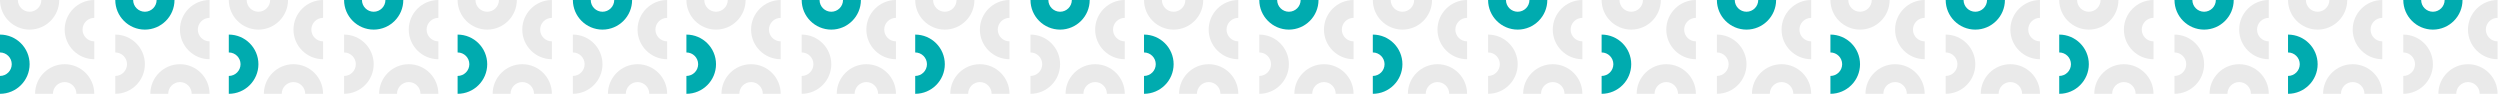 <svg width="743" height="28" viewBox="0 0 743 28" fill="none" xmlns="http://www.w3.org/2000/svg">
<g clip-path="url(#clip0_49_14)">
<path d="M62.28 27.88H56.97C56.97 25.96 55.4 24.39 53.48 24.39C51.56 24.39 49.99 25.96 49.99 27.88H44.68C44.68 23.03 48.63 19.08 53.48 19.08C58.33 19.08 62.28 23.03 62.28 27.88Z" fill="#EAEAEA"/>
<path d="M62.28 0V5.31C60.36 5.31 58.79 6.88 58.79 8.8C58.79 10.72 60.36 12.29 62.28 12.29V17.6C57.43 17.6 53.48 13.65 53.48 8.8C53.48 3.95 57.43 0 62.28 0Z" fill="#EAEAEA"/>
<path d="M34.26 0H39.57C39.57 1.92 41.14 3.49 43.06 3.49C44.98 3.49 46.55 1.92 46.55 0H51.86C51.86 4.85 47.91 8.8 43.06 8.8C38.21 8.8 34.26 4.85 34.26 0Z" fill="#00ABAF"/>
<path d="M34.26 27.88V22.57C36.18 22.57 37.75 21 37.75 19.08C37.75 17.16 36.18 15.59 34.26 15.59V10.28C39.11 10.28 43.06 14.23 43.06 19.08C43.06 23.93 39.11 27.88 34.26 27.88Z" fill="#EAEAEA"/>
<path d="M28.02 27.88H22.71C22.71 25.96 21.14 24.39 19.22 24.39C17.3 24.39 15.73 25.96 15.73 27.88H10.42C10.42 23.03 14.37 19.08 19.22 19.08C24.07 19.08 28.02 23.03 28.02 27.88Z" fill="#EAEAEA"/>
<path d="M28.02 0V5.31C26.1 5.31 24.53 6.88 24.53 8.8C24.53 10.72 26.1 12.29 28.02 12.29V17.6C23.17 17.6 19.22 13.65 19.22 8.8C19.22 3.95 23.17 0 28.02 0Z" fill="#EAEAEA"/>
<path d="M0 0H5.31C5.31 1.92 6.88 3.49 8.8 3.49C10.72 3.49 12.29 1.92 12.29 0H17.6C17.6 4.85 13.65 8.8 8.8 8.8C3.95 8.8 0 4.85 0 0Z" fill="#EAEAEA"/>
<path d="M0 27.88V22.57C1.92 22.57 3.49 21 3.49 19.08C3.49 17.16 1.92 15.59 0 15.59V10.28C4.85 10.28 8.8 14.23 8.8 19.08C8.8 23.93 4.85 27.88 0 27.88Z" fill="#00ABAF"/>
</g>
<g clip-path="url(#clip1_49_14)">
<path d="M198.28 27.88H192.97C192.97 25.96 191.4 24.39 189.48 24.39C187.56 24.39 185.99 25.96 185.99 27.88H180.68C180.68 23.03 184.63 19.08 189.48 19.08C194.33 19.08 198.28 23.03 198.28 27.88Z" fill="#EAEAEA"/>
<path d="M198.28 0V5.31C196.36 5.31 194.79 6.88 194.79 8.8C194.79 10.72 196.36 12.29 198.28 12.29V17.6C193.43 17.6 189.48 13.65 189.48 8.8C189.48 3.95 193.43 0 198.28 0Z" fill="#EAEAEA"/>
<path d="M170.26 0H175.57C175.57 1.92 177.14 3.49 179.06 3.49C180.98 3.49 182.55 1.92 182.55 0H187.86C187.86 4.85 183.91 8.8 179.06 8.8C174.21 8.8 170.26 4.85 170.26 0Z" fill="#00ABAF"/>
<path d="M170.26 27.88V22.57C172.18 22.57 173.75 21 173.75 19.08C173.75 17.16 172.18 15.59 170.26 15.59V10.28C175.11 10.28 179.06 14.23 179.06 19.08C179.06 23.93 175.11 27.88 170.26 27.88Z" fill="#EAEAEA"/>
<path d="M164.02 27.88H158.71C158.71 25.96 157.14 24.39 155.22 24.39C153.3 24.39 151.73 25.96 151.73 27.88H146.42C146.42 23.03 150.37 19.08 155.22 19.08C160.07 19.08 164.02 23.03 164.02 27.88Z" fill="#EAEAEA"/>
<path d="M164.02 0V5.31C162.1 5.31 160.53 6.88 160.53 8.8C160.53 10.72 162.1 12.29 164.02 12.29V17.6C159.17 17.6 155.22 13.65 155.22 8.8C155.22 3.95 159.17 0 164.02 0Z" fill="#EAEAEA"/>
<path d="M136 0H141.31C141.31 1.92 142.88 3.49 144.8 3.49C146.72 3.49 148.29 1.92 148.29 0H153.6C153.6 4.85 149.65 8.8 144.8 8.8C139.95 8.8 136 4.85 136 0Z" fill="#EAEAEA"/>
<path d="M136 27.88V22.57C137.92 22.57 139.49 21 139.49 19.08C139.49 17.16 137.92 15.59 136 15.59V10.28C140.85 10.28 144.8 14.23 144.8 19.08C144.8 23.93 140.85 27.88 136 27.88Z" fill="#00ABAF"/>
</g>
<g clip-path="url(#clip2_49_14)">
<path d="M334.28 27.88H328.97C328.97 25.96 327.4 24.39 325.48 24.39C323.56 24.39 321.99 25.96 321.99 27.88H316.68C316.68 23.03 320.63 19.08 325.48 19.08C330.33 19.08 334.28 23.03 334.28 27.88Z" fill="#EAEAEA"/>
<path d="M334.28 0V5.31C332.36 5.31 330.79 6.88 330.79 8.8C330.79 10.72 332.36 12.29 334.28 12.29V17.6C329.43 17.6 325.48 13.65 325.48 8.8C325.48 3.95 329.43 0 334.28 0Z" fill="#EAEAEA"/>
<path d="M306.26 0H311.57C311.57 1.92 313.14 3.49 315.06 3.49C316.98 3.49 318.55 1.92 318.55 0H323.86C323.86 4.85 319.91 8.8 315.06 8.8C310.21 8.8 306.26 4.85 306.26 0Z" fill="#00ABAF"/>
<path d="M306.26 27.88V22.57C308.18 22.57 309.75 21 309.75 19.08C309.75 17.16 308.18 15.59 306.26 15.59V10.28C311.11 10.28 315.06 14.23 315.06 19.08C315.06 23.93 311.11 27.88 306.26 27.88Z" fill="#EAEAEA"/>
<path d="M300.02 27.88H294.71C294.71 25.96 293.14 24.39 291.22 24.39C289.3 24.39 287.73 25.96 287.73 27.88H282.42C282.42 23.03 286.37 19.08 291.22 19.08C296.07 19.08 300.02 23.03 300.02 27.88Z" fill="#EAEAEA"/>
<path d="M300.02 0V5.31C298.1 5.31 296.53 6.88 296.53 8.8C296.53 10.72 298.1 12.29 300.02 12.29V17.6C295.17 17.6 291.22 13.65 291.22 8.8C291.22 3.95 295.17 0 300.02 0Z" fill="#EAEAEA"/>
<path d="M272 0H277.31C277.31 1.92 278.88 3.49 280.8 3.49C282.72 3.49 284.29 1.92 284.29 0H289.6C289.6 4.85 285.65 8.8 280.8 8.8C275.95 8.8 272 4.85 272 0Z" fill="#EAEAEA"/>
<path d="M272 27.88V22.57C273.92 22.57 275.49 21 275.49 19.08C275.49 17.16 273.92 15.59 272 15.59V10.28C276.85 10.28 280.8 14.23 280.8 19.08C280.8 23.93 276.85 27.88 272 27.88Z" fill="#00ABAF"/>
</g>
<g clip-path="url(#clip3_49_14)">
<path d="M470.28 27.88H464.97C464.97 25.96 463.4 24.39 461.48 24.39C459.56 24.39 457.99 25.96 457.99 27.88H452.68C452.68 23.03 456.63 19.08 461.48 19.08C466.33 19.08 470.28 23.03 470.28 27.88Z" fill="#EAEAEA"/>
<path d="M470.28 0V5.31C468.36 5.31 466.79 6.88 466.79 8.8C466.79 10.72 468.36 12.29 470.28 12.29V17.6C465.43 17.6 461.48 13.65 461.48 8.8C461.48 3.95 465.43 0 470.28 0Z" fill="#EAEAEA"/>
<path d="M442.26 0H447.57C447.57 1.92 449.14 3.49 451.06 3.49C452.98 3.49 454.55 1.92 454.55 0H459.86C459.86 4.85 455.91 8.8 451.06 8.8C446.21 8.8 442.26 4.85 442.26 0Z" fill="#00ABAF"/>
<path d="M442.26 27.88V22.57C444.18 22.57 445.75 21 445.75 19.08C445.75 17.16 444.18 15.59 442.26 15.59V10.28C447.11 10.28 451.06 14.23 451.06 19.08C451.06 23.93 447.11 27.88 442.26 27.88Z" fill="#EAEAEA"/>
<path d="M436.02 27.88H430.71C430.71 25.96 429.14 24.39 427.22 24.39C425.3 24.39 423.73 25.96 423.73 27.88H418.42C418.42 23.03 422.37 19.08 427.22 19.08C432.07 19.08 436.02 23.03 436.02 27.88Z" fill="#EAEAEA"/>
<path d="M436.02 0V5.31C434.1 5.31 432.53 6.88 432.53 8.8C432.53 10.72 434.1 12.29 436.02 12.29V17.6C431.17 17.6 427.22 13.65 427.22 8.8C427.22 3.95 431.17 0 436.02 0Z" fill="#EAEAEA"/>
<path d="M408 0H413.31C413.31 1.92 414.88 3.49 416.8 3.49C418.72 3.49 420.29 1.92 420.29 0H425.6C425.6 4.85 421.65 8.8 416.8 8.8C411.95 8.8 408 4.85 408 0Z" fill="#EAEAEA"/>
<path d="M408 27.88V22.57C409.92 22.57 411.49 21 411.49 19.08C411.49 17.16 409.92 15.59 408 15.59V10.28C412.85 10.28 416.8 14.23 416.8 19.08C416.8 23.93 412.85 27.88 408 27.88Z" fill="#00ABAF"/>
</g>
<g clip-path="url(#clip4_49_14)">
<path d="M606.28 27.88H600.97C600.97 25.96 599.4 24.39 597.48 24.39C595.56 24.39 593.99 25.96 593.99 27.88H588.68C588.68 23.03 592.63 19.08 597.48 19.08C602.33 19.08 606.28 23.03 606.28 27.88Z" fill="#EAEAEA"/>
<path d="M606.28 0V5.31C604.36 5.31 602.79 6.88 602.79 8.8C602.79 10.72 604.36 12.29 606.28 12.29V17.6C601.43 17.6 597.48 13.65 597.48 8.8C597.48 3.95 601.43 0 606.28 0Z" fill="#EAEAEA"/>
<path d="M578.26 0H583.57C583.57 1.92 585.14 3.49 587.06 3.49C588.98 3.49 590.55 1.92 590.55 0H595.86C595.86 4.85 591.91 8.8 587.06 8.8C582.21 8.8 578.26 4.85 578.26 0Z" fill="#00ABAF"/>
<path d="M578.26 27.88V22.57C580.18 22.57 581.75 21 581.75 19.08C581.75 17.16 580.18 15.59 578.26 15.59V10.28C583.11 10.28 587.06 14.23 587.06 19.08C587.06 23.93 583.11 27.88 578.26 27.88Z" fill="#EAEAEA"/>
<path d="M572.02 27.88H566.71C566.71 25.96 565.14 24.39 563.22 24.39C561.3 24.39 559.73 25.96 559.73 27.88H554.42C554.42 23.03 558.37 19.08 563.22 19.08C568.07 19.08 572.02 23.03 572.02 27.88Z" fill="#EAEAEA"/>
<path d="M572.02 0V5.31C570.1 5.31 568.53 6.88 568.53 8.8C568.53 10.72 570.1 12.29 572.02 12.29V17.6C567.17 17.6 563.22 13.65 563.22 8.8C563.22 3.95 567.17 0 572.02 0Z" fill="#EAEAEA"/>
<path d="M544 0H549.31C549.31 1.92 550.88 3.49 552.8 3.49C554.72 3.49 556.29 1.92 556.29 0H561.6C561.6 4.85 557.65 8.8 552.8 8.8C547.95 8.8 544 4.85 544 0Z" fill="#EAEAEA"/>
<path d="M544 27.88V22.57C545.92 22.57 547.49 21 547.49 19.08C547.49 17.16 545.92 15.59 544 15.59V10.28C548.85 10.28 552.8 14.23 552.8 19.08C552.8 23.93 548.85 27.88 544 27.88Z" fill="#00ABAF"/>
</g>
<g clip-path="url(#clip5_49_14)">
<path d="M742.28 27.88H736.97C736.97 25.96 735.4 24.39 733.48 24.39C731.56 24.39 729.99 25.96 729.99 27.88H724.68C724.68 23.03 728.63 19.08 733.48 19.08C738.33 19.08 742.28 23.03 742.28 27.88Z" fill="#EAEAEA"/>
<path d="M742.28 0V5.31C740.36 5.31 738.79 6.88 738.79 8.8C738.79 10.72 740.36 12.29 742.28 12.29V17.6C737.43 17.6 733.48 13.65 733.48 8.8C733.48 3.95 737.43 0 742.28 0Z" fill="#EAEAEA"/>
<path d="M714.26 0H719.57C719.57 1.92 721.14 3.49 723.06 3.49C724.98 3.49 726.55 1.92 726.55 0H731.86C731.86 4.85 727.91 8.8 723.06 8.8C718.21 8.8 714.26 4.85 714.26 0Z" fill="#00ABAF"/>
<path d="M714.26 27.88V22.57C716.18 22.57 717.75 21 717.75 19.08C717.75 17.16 716.18 15.59 714.26 15.59V10.28C719.11 10.28 723.06 14.23 723.06 19.08C723.06 23.93 719.11 27.88 714.26 27.88Z" fill="#EAEAEA"/>
<path d="M708.02 27.88H702.71C702.71 25.96 701.14 24.39 699.22 24.39C697.3 24.39 695.73 25.96 695.73 27.88H690.42C690.42 23.03 694.37 19.08 699.22 19.08C704.07 19.08 708.02 23.03 708.02 27.88Z" fill="#EAEAEA"/>
<path d="M708.02 0V5.31C706.1 5.31 704.53 6.88 704.53 8.8C704.53 10.72 706.1 12.29 708.02 12.29V17.6C703.17 17.6 699.22 13.65 699.22 8.8C699.22 3.95 703.17 0 708.02 0Z" fill="#EAEAEA"/>
<path d="M680 0H685.31C685.31 1.92 686.88 3.49 688.8 3.49C690.72 3.49 692.29 1.92 692.29 0H697.6C697.6 4.85 693.65 8.8 688.8 8.8C683.95 8.8 680 4.85 680 0Z" fill="#EAEAEA"/>
<path d="M680 27.88V22.57C681.92 22.57 683.49 21 683.49 19.08C683.49 17.16 681.92 15.59 680 15.59V10.28C684.85 10.28 688.8 14.23 688.8 19.08C688.8 23.93 684.85 27.88 680 27.88Z" fill="#00ABAF"/>
</g>
<g clip-path="url(#clip6_49_14)">
<path d="M130.28 27.88H124.97C124.97 25.96 123.4 24.39 121.48 24.39C119.56 24.39 117.99 25.96 117.99 27.88H112.68C112.68 23.03 116.63 19.08 121.48 19.08C126.33 19.08 130.28 23.03 130.28 27.88Z" fill="#EAEAEA"/>
<path d="M130.28 0V5.31C128.36 5.31 126.79 6.88 126.79 8.8C126.79 10.72 128.36 12.29 130.28 12.29V17.6C125.43 17.6 121.48 13.65 121.48 8.8C121.48 3.95 125.43 0 130.28 0Z" fill="#EAEAEA"/>
<path d="M102.26 0H107.57C107.57 1.92 109.14 3.49 111.06 3.49C112.98 3.49 114.55 1.92 114.55 0H119.86C119.86 4.85 115.91 8.8 111.06 8.8C106.21 8.8 102.26 4.85 102.26 0Z" fill="#00ABAF"/>
<path d="M102.26 27.88V22.57C104.18 22.57 105.75 21 105.75 19.08C105.75 17.16 104.18 15.59 102.26 15.59V10.28C107.11 10.28 111.06 14.23 111.06 19.08C111.06 23.93 107.11 27.88 102.26 27.88Z" fill="#EAEAEA"/>
<path d="M96.02 27.88H90.71C90.71 25.96 89.14 24.39 87.22 24.39C85.3 24.39 83.73 25.96 83.73 27.88H78.42C78.42 23.03 82.37 19.08 87.22 19.08C92.07 19.08 96.02 23.03 96.02 27.88Z" fill="#EAEAEA"/>
<path d="M96.02 0V5.31C94.1 5.31 92.53 6.88 92.53 8.8C92.53 10.72 94.1 12.29 96.02 12.29V17.6C91.17 17.6 87.22 13.65 87.22 8.8C87.22 3.95 91.17 0 96.02 0Z" fill="#EAEAEA"/>
<path d="M68 0H73.31C73.31 1.92 74.88 3.49 76.8 3.49C78.72 3.49 80.29 1.92 80.29 0H85.6C85.6 4.85 81.65 8.8 76.8 8.8C71.95 8.8 68 4.85 68 0Z" fill="#EAEAEA"/>
<path d="M68 27.88V22.57C69.92 22.57 71.49 21 71.49 19.08C71.49 17.16 69.92 15.59 68 15.59V10.28C72.85 10.28 76.8 14.23 76.8 19.08C76.8 23.93 72.85 27.88 68 27.88Z" fill="#00ABAF"/>
</g>
<g clip-path="url(#clip7_49_14)">
<path d="M266.28 27.88H260.97C260.97 25.96 259.4 24.39 257.48 24.39C255.56 24.39 253.99 25.96 253.99 27.88H248.68C248.68 23.03 252.63 19.08 257.48 19.08C262.33 19.08 266.28 23.03 266.28 27.88Z" fill="#EAEAEA"/>
<path d="M266.28 0V5.31C264.36 5.31 262.79 6.88 262.79 8.8C262.79 10.72 264.36 12.29 266.28 12.29V17.6C261.43 17.6 257.48 13.65 257.48 8.8C257.48 3.95 261.43 0 266.28 0Z" fill="#EAEAEA"/>
<path d="M238.26 0H243.57C243.57 1.92 245.14 3.49 247.06 3.49C248.98 3.49 250.55 1.92 250.55 0H255.86C255.86 4.85 251.91 8.8 247.06 8.8C242.21 8.8 238.26 4.85 238.26 0Z" fill="#00ABAF"/>
<path d="M238.26 27.88V22.57C240.18 22.57 241.75 21 241.75 19.08C241.75 17.16 240.18 15.59 238.26 15.59V10.28C243.11 10.28 247.06 14.23 247.06 19.08C247.06 23.93 243.11 27.88 238.26 27.88Z" fill="#EAEAEA"/>
<path d="M232.02 27.88H226.71C226.71 25.96 225.14 24.39 223.22 24.39C221.3 24.39 219.73 25.96 219.73 27.88H214.42C214.42 23.03 218.37 19.08 223.22 19.08C228.07 19.08 232.02 23.03 232.02 27.88Z" fill="#EAEAEA"/>
<path d="M232.02 0V5.31C230.1 5.31 228.53 6.88 228.53 8.8C228.53 10.72 230.1 12.29 232.02 12.29V17.6C227.17 17.6 223.22 13.65 223.22 8.8C223.22 3.95 227.17 0 232.02 0Z" fill="#EAEAEA"/>
<path d="M204 0H209.31C209.31 1.92 210.88 3.49 212.8 3.49C214.72 3.49 216.29 1.92 216.29 0H221.6C221.6 4.85 217.65 8.8 212.8 8.8C207.95 8.8 204 4.85 204 0Z" fill="#EAEAEA"/>
<path d="M204 27.88V22.57C205.92 22.57 207.49 21 207.49 19.08C207.49 17.16 205.92 15.59 204 15.59V10.28C208.85 10.28 212.8 14.23 212.8 19.08C212.8 23.93 208.85 27.88 204 27.88Z" fill="#00ABAF"/>
</g>
<g clip-path="url(#clip8_49_14)">
<path d="M402.28 27.88H396.97C396.97 25.96 395.4 24.39 393.48 24.39C391.56 24.39 389.99 25.96 389.99 27.88H384.68C384.68 23.03 388.63 19.08 393.48 19.08C398.33 19.08 402.28 23.03 402.28 27.88Z" fill="#EAEAEA"/>
<path d="M402.28 0V5.31C400.36 5.31 398.79 6.88 398.79 8.8C398.79 10.72 400.36 12.29 402.28 12.29V17.6C397.43 17.6 393.48 13.65 393.48 8.8C393.48 3.95 397.43 0 402.28 0Z" fill="#EAEAEA"/>
<path d="M374.26 0H379.57C379.57 1.92 381.14 3.49 383.06 3.49C384.98 3.49 386.55 1.92 386.55 0H391.86C391.86 4.85 387.91 8.8 383.06 8.8C378.21 8.8 374.26 4.85 374.26 0Z" fill="#00ABAF"/>
<path d="M374.26 27.88V22.57C376.18 22.57 377.75 21 377.75 19.08C377.75 17.16 376.18 15.59 374.26 15.59V10.28C379.11 10.28 383.06 14.23 383.06 19.08C383.06 23.93 379.11 27.88 374.26 27.88Z" fill="#EAEAEA"/>
<path d="M368.02 27.88H362.71C362.71 25.96 361.14 24.39 359.22 24.39C357.3 24.39 355.73 25.96 355.73 27.88H350.42C350.42 23.03 354.37 19.08 359.22 19.08C364.07 19.08 368.02 23.03 368.02 27.88Z" fill="#EAEAEA"/>
<path d="M368.02 0V5.31C366.1 5.31 364.53 6.88 364.53 8.8C364.53 10.72 366.1 12.29 368.02 12.29V17.6C363.17 17.6 359.22 13.65 359.22 8.8C359.22 3.95 363.17 0 368.02 0Z" fill="#EAEAEA"/>
<path d="M340 0H345.31C345.31 1.92 346.88 3.49 348.8 3.49C350.72 3.49 352.29 1.92 352.29 0H357.6C357.6 4.85 353.65 8.8 348.8 8.8C343.95 8.8 340 4.85 340 0Z" fill="#EAEAEA"/>
<path d="M340 27.88V22.57C341.92 22.57 343.49 21 343.49 19.08C343.49 17.16 341.92 15.59 340 15.59V10.28C344.85 10.28 348.8 14.23 348.8 19.08C348.8 23.93 344.85 27.88 340 27.88Z" fill="#00ABAF"/>
</g>
<g clip-path="url(#clip9_49_14)">
<path d="M538.28 27.88H532.97C532.97 25.96 531.4 24.39 529.48 24.39C527.56 24.39 525.99 25.96 525.99 27.88H520.68C520.68 23.03 524.63 19.08 529.48 19.08C534.33 19.08 538.28 23.03 538.28 27.88Z" fill="#EAEAEA"/>
<path d="M538.28 0V5.31C536.36 5.31 534.79 6.88 534.79 8.8C534.79 10.72 536.36 12.29 538.28 12.29V17.6C533.43 17.6 529.48 13.65 529.48 8.8C529.48 3.95 533.43 0 538.28 0Z" fill="#EAEAEA"/>
<path d="M510.26 0H515.57C515.57 1.92 517.14 3.49 519.06 3.49C520.98 3.49 522.55 1.92 522.55 0H527.86C527.86 4.85 523.91 8.8 519.06 8.8C514.21 8.8 510.26 4.85 510.26 0Z" fill="#00ABAF"/>
<path d="M510.26 27.88V22.57C512.18 22.57 513.75 21 513.75 19.08C513.75 17.16 512.18 15.59 510.26 15.59V10.28C515.11 10.28 519.06 14.23 519.06 19.08C519.06 23.93 515.11 27.88 510.26 27.88Z" fill="#EAEAEA"/>
<path d="M504.02 27.88H498.71C498.71 25.96 497.14 24.39 495.22 24.39C493.3 24.39 491.73 25.96 491.73 27.88H486.42C486.42 23.03 490.37 19.08 495.22 19.08C500.07 19.08 504.02 23.03 504.02 27.88Z" fill="#EAEAEA"/>
<path d="M504.02 0V5.31C502.1 5.31 500.53 6.88 500.53 8.8C500.53 10.72 502.1 12.29 504.02 12.29V17.6C499.17 17.6 495.22 13.65 495.22 8.8C495.22 3.95 499.17 0 504.02 0Z" fill="#EAEAEA"/>
<path d="M476 0H481.31C481.31 1.92 482.88 3.49 484.8 3.49C486.72 3.49 488.29 1.92 488.29 0H493.6C493.6 4.85 489.65 8.8 484.8 8.8C479.95 8.8 476 4.85 476 0Z" fill="#EAEAEA"/>
<path d="M476 27.88V22.57C477.92 22.57 479.49 21 479.49 19.08C479.49 17.16 477.92 15.59 476 15.59V10.28C480.85 10.28 484.8 14.23 484.8 19.08C484.8 23.93 480.85 27.88 476 27.88Z" fill="#00ABAF"/>
</g>
<g clip-path="url(#clip10_49_14)">
<path d="M674.28 27.88H668.97C668.97 25.96 667.4 24.39 665.48 24.39C663.56 24.39 661.99 25.96 661.99 27.88H656.68C656.68 23.03 660.63 19.08 665.48 19.08C670.33 19.08 674.28 23.03 674.28 27.88Z" fill="#EAEAEA"/>
<path d="M674.28 0V5.31C672.36 5.31 670.79 6.88 670.79 8.8C670.79 10.72 672.36 12.29 674.28 12.29V17.6C669.43 17.6 665.48 13.65 665.48 8.8C665.48 3.95 669.43 0 674.28 0Z" fill="#EAEAEA"/>
<path d="M646.26 0H651.57C651.57 1.92 653.14 3.49 655.06 3.49C656.98 3.49 658.55 1.92 658.55 0H663.86C663.86 4.85 659.91 8.8 655.06 8.8C650.21 8.8 646.26 4.85 646.26 0Z" fill="#00ABAF"/>
<path d="M646.26 27.88V22.57C648.18 22.57 649.75 21 649.75 19.08C649.75 17.16 648.18 15.59 646.26 15.59V10.28C651.11 10.28 655.06 14.23 655.06 19.08C655.06 23.93 651.11 27.88 646.26 27.88Z" fill="#EAEAEA"/>
<path d="M640.02 27.88H634.71C634.71 25.96 633.14 24.39 631.22 24.39C629.3 24.39 627.73 25.96 627.73 27.88H622.42C622.42 23.03 626.37 19.08 631.22 19.08C636.07 19.08 640.02 23.03 640.02 27.88Z" fill="#EAEAEA"/>
<path d="M640.02 0V5.31C638.1 5.31 636.53 6.88 636.53 8.8C636.53 10.72 638.1 12.29 640.02 12.29V17.6C635.17 17.6 631.22 13.65 631.22 8.8C631.22 3.95 635.17 0 640.02 0Z" fill="#EAEAEA"/>
<path d="M612 0H617.31C617.31 1.92 618.88 3.49 620.8 3.49C622.72 3.49 624.29 1.92 624.29 0H629.6C629.6 4.85 625.65 8.8 620.8 8.8C615.95 8.8 612 4.85 612 0Z" fill="#EAEAEA"/>
<path d="M612 27.88V22.57C613.92 22.57 615.49 21 615.49 19.08C615.49 17.16 613.92 15.59 612 15.59V10.28C616.85 10.28 620.8 14.23 620.8 19.08C620.8 23.93 616.85 27.88 612 27.88Z" fill="#00ABAF"/>
</g>
<defs>
<clipPath id="clip0_49_14">
<rect width="62.28" height="27.88" fill="white"/>
</clipPath>
<clipPath id="clip1_49_14">
<rect width="62.28" height="27.88" fill="white" transform="translate(136)"/>
</clipPath>
<clipPath id="clip2_49_14">
<rect width="62.28" height="27.88" fill="white" transform="translate(272)"/>
</clipPath>
<clipPath id="clip3_49_14">
<rect width="62.28" height="27.88" fill="white" transform="translate(408)"/>
</clipPath>
<clipPath id="clip4_49_14">
<rect width="62.28" height="27.88" fill="white" transform="translate(544)"/>
</clipPath>
<clipPath id="clip5_49_14">
<rect width="62.28" height="27.88" fill="white" transform="translate(680)"/>
</clipPath>
<clipPath id="clip6_49_14">
<rect width="62.28" height="27.88" fill="white" transform="translate(68)"/>
</clipPath>
<clipPath id="clip7_49_14">
<rect width="62.28" height="27.88" fill="white" transform="translate(204)"/>
</clipPath>
<clipPath id="clip8_49_14">
<rect width="62.28" height="27.88" fill="white" transform="translate(340)"/>
</clipPath>
<clipPath id="clip9_49_14">
<rect width="62.28" height="27.88" fill="white" transform="translate(476)"/>
</clipPath>
<clipPath id="clip10_49_14">
<rect width="62.28" height="27.88" fill="white" transform="translate(612)"/>
</clipPath>
</defs>
</svg>
